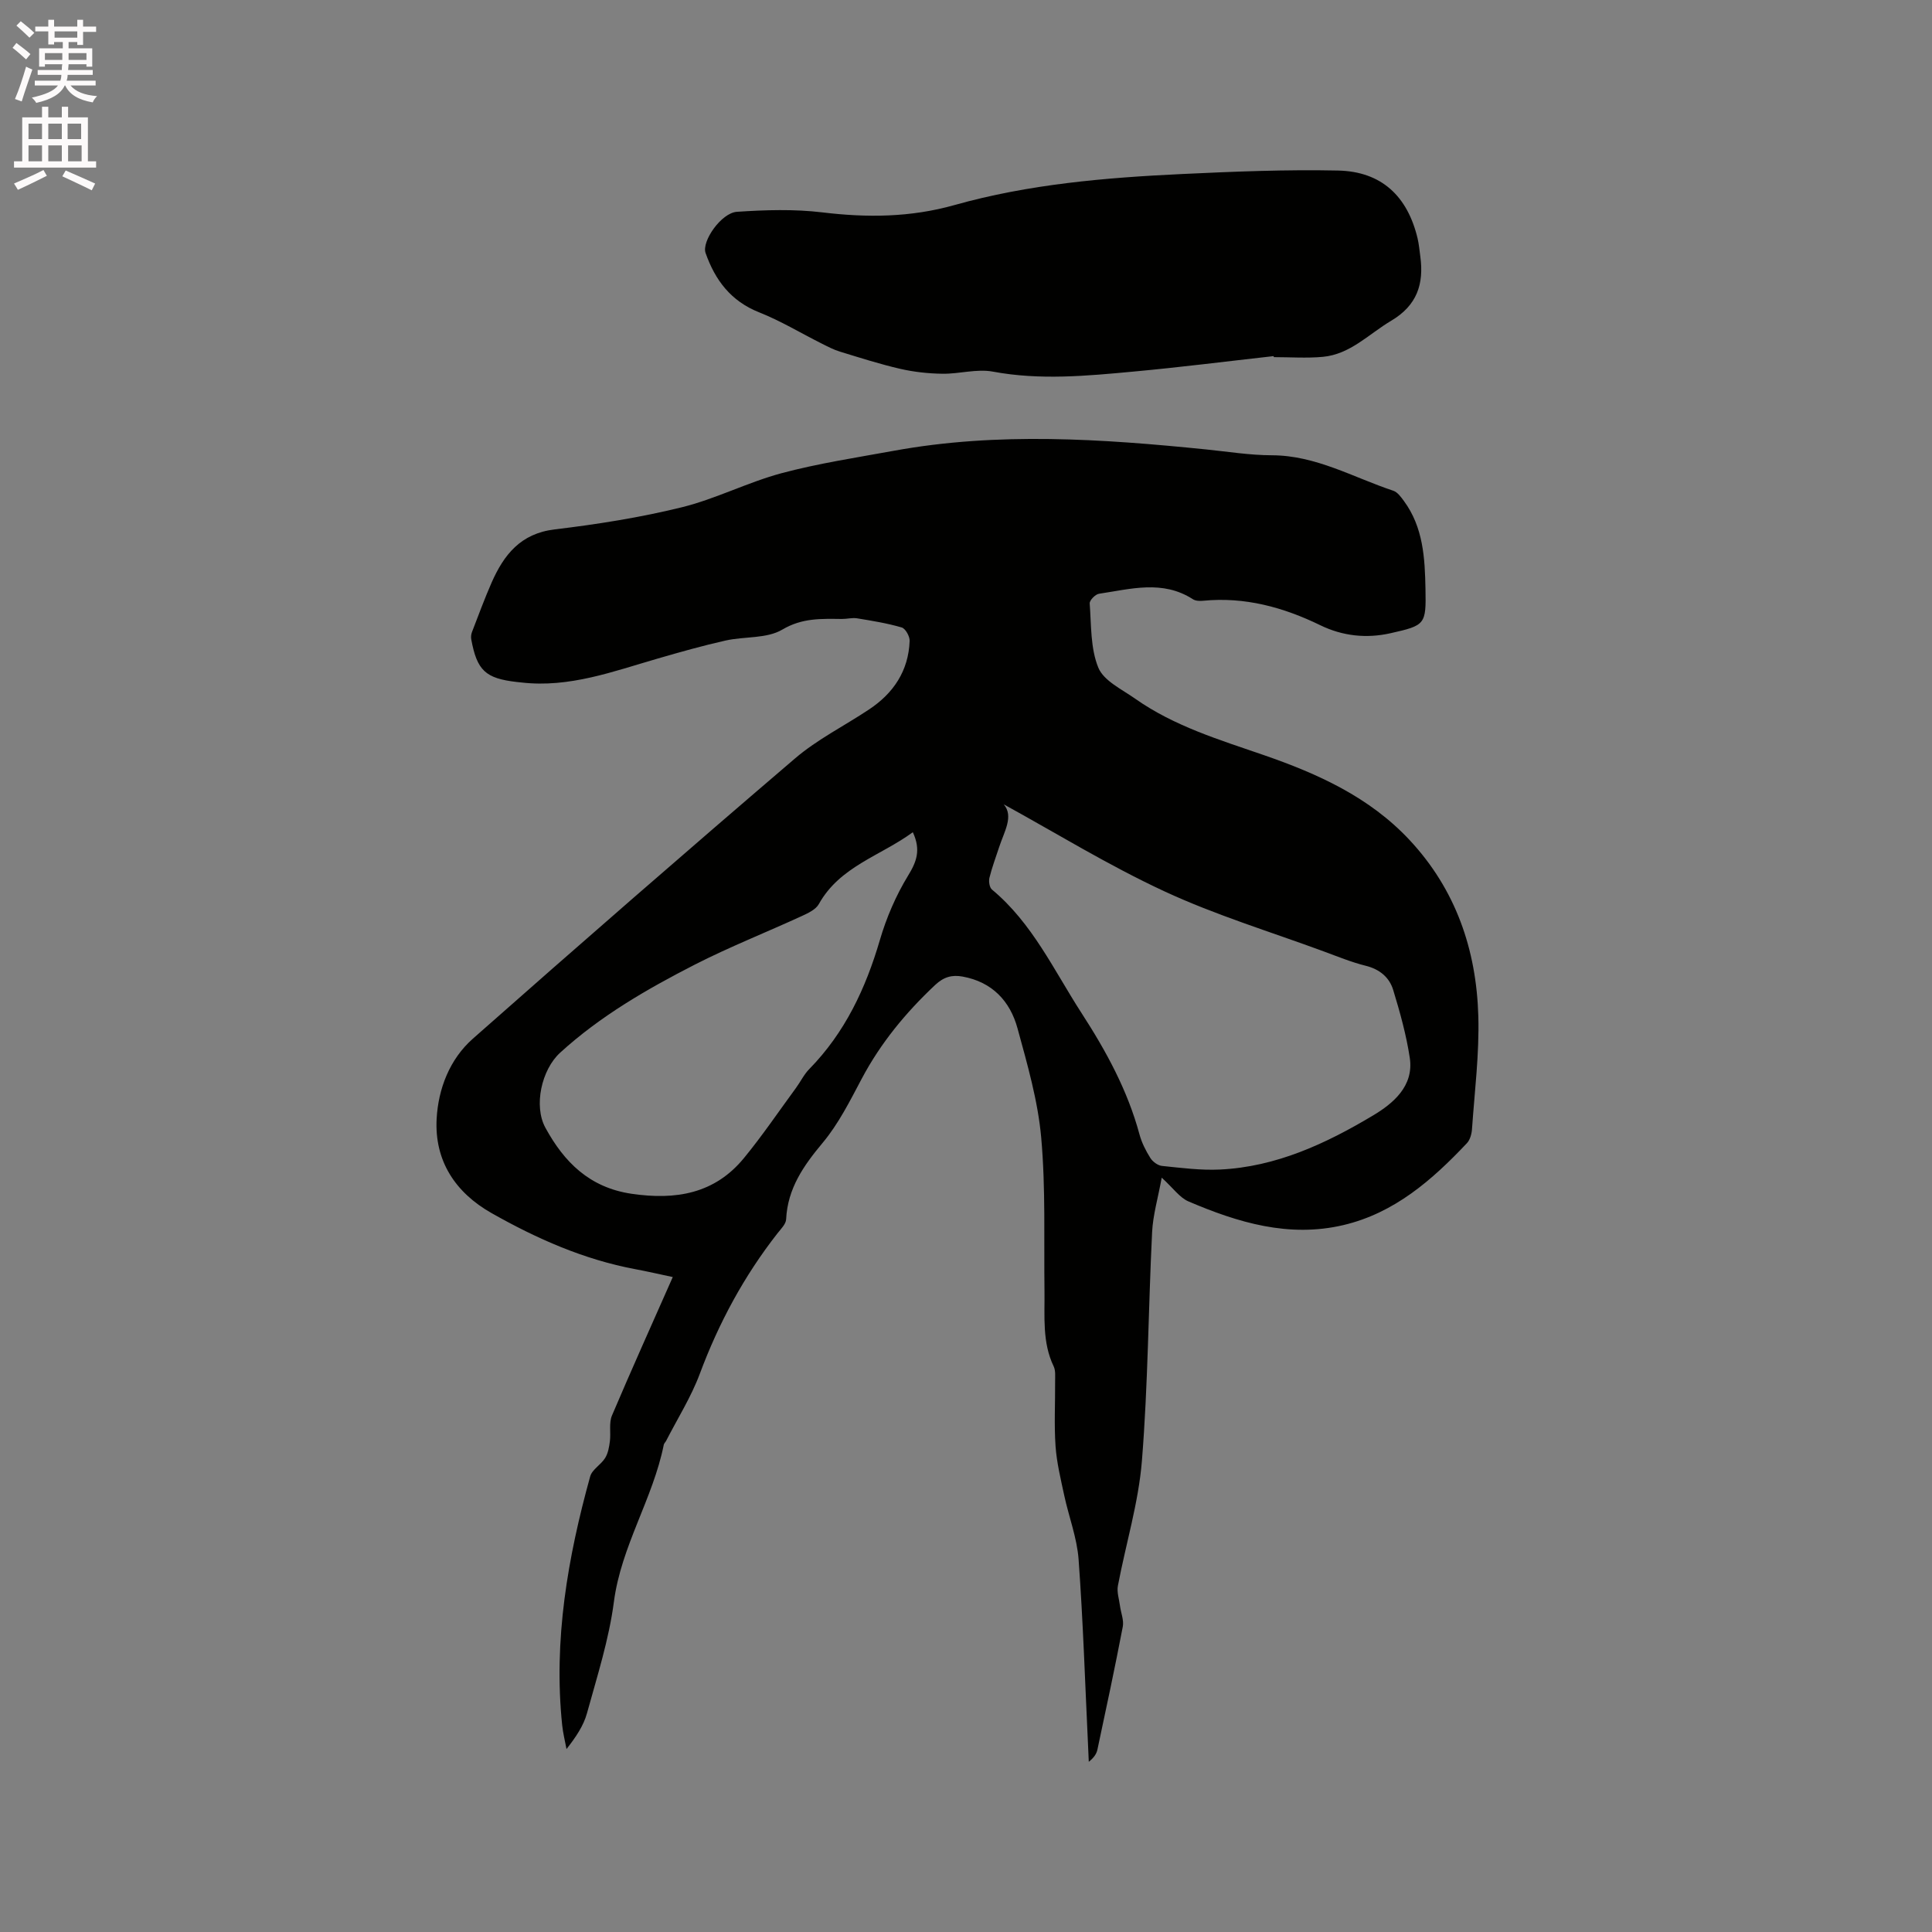 <svg enable-background="new 0 0 400 400" viewBox="0 0 400 400" xmlns="http://www.w3.org/2000/svg"><rect x="0" y="0" width="400" height="400" fill="#808080" stroke="none"/><path d="m2.6 9.9.8-1c.9.7 1.9 1.4 2.9 2.3l-.9 1.1c-1.1-1-2-1.8-2.8-2.4zm.5 10.6c.9-2.1 1.6-4.3 2.3-6.7.4.2.8.4 1.3.6-.7 2.1-1.5 4.3-2.2 6.6zm.3-15.2.9-.9c1 .8 2 1.6 2.8 2.4l-1 1c-.9-.9-1.8-1.7-2.7-2.5zm12.6-1.2h1.2v1.4h2.7v1.1h-2.7v2.7h-1.2v-.6h-1.8v1.3h4.9v3.8h-1.2v-.5h-3.7c0 .4-.1.9-.1 1.2h5.1v1h-5.2c0 .5-.1.9-.2 1.2h6v1h-5.2c1.1 1.3 2.9 2 5.5 2.2-.4.4-.7.8-.9 1.3-2.9-.5-4.8-1.6-5.7-3.5h-.1c-.8 1.7-2.7 2.9-5.9 3.6-.2-.4-.6-.8-.9-1.1 2.8-.6 4.6-1.4 5.4-2.5h-4.8v-1h5.3c.1-.3.2-.7.2-1.2h-4.9v-1h5c0-.4 0-.8.1-1.2h-3.6v.5h-1.2v-3.8h4.9v-1.3h-1.8v.5h-1.2v-2.7h-2.7v-1h2.7v-1.4h1.2v1.4h4.8zm-6.7 8.3h3.6c0-.4 0-.9 0-1.4h-3.6zm1.9-4.6h4.8v-1.3h-4.7v1.3zm6.7 3.2h-3.7v1.4h3.7z" fill="#fcfafa"/><path d="m8.7 22.1h1.3v2.2h2.8v-2.2h1.3v2.2h4.1v9.1h1.7v1.3h-17v-1.3h1.7v-9.1h4.1zm.3 13.1.7 1.2c-1.8.9-3.8 1.9-6 2.9-.2-.4-.5-.8-.8-1.3 2.3-1 4.4-1.9 6.1-2.8zm-3.1-6.4h2.8v-3.2h-2.8zm0 4.6h2.8v-3.3h-2.8zm4.1-4.6h2.8v-3.2h-2.8zm0 4.6h2.8v-3.3h-2.8zm3.6 1.9c2.1.9 4.1 1.8 6.1 2.7l-.7 1.4c-2.2-1.1-4.2-2-6.1-2.9zm3.2-9.7h-2.8v3.2h2.8zm-2.7 7.8h2.8v-3.3h-2.8z" fill="#fcfafa"/><g fill="#010100"><path d="m139.29 264.4c-2.83-.6-5.28-1.17-7.75-1.63-10.65-1.99-20.4-6.31-29.75-11.6-7.53-4.26-11.85-10.83-11.39-19.52.34-6.26 2.71-12.37 7.5-16.6 22.09-19.52 44.31-38.88 66.72-58.04 4.62-3.95 10.23-6.74 15.33-10.14 5.05-3.36 8.15-7.99 8.38-14.17.04-.95-.86-2.56-1.64-2.79-3-.88-6.12-1.38-9.22-1.89-1.02-.17-2.11.14-3.17.13-4.24-.04-8.19-.25-12.33 2.2-3.22 1.91-7.81 1.39-11.72 2.26-4.73 1.06-9.4 2.38-14.05 3.73-9.24 2.67-18.34 6.11-28.25 4.96-.32-.04-.63-.06-.95-.1-6.48-.74-8.24-2.37-9.43-8.82-.09-.48-.03-1.04.14-1.5 1.33-3.44 2.6-6.91 4.08-10.28 2.54-5.74 5.98-10.14 13.03-10.99 8.82-1.06 17.66-2.45 26.28-4.57 7.05-1.73 13.68-5.18 20.71-7.07 7.64-2.04 15.51-3.23 23.3-4.65 21.51-3.92 43.06-2.45 64.6-.27 4.53.46 9.07 1.2 13.61 1.21 9.14.02 16.86 4.59 25.14 7.34.88.29 1.61 1.31 2.21 2.13 4 5.44 4.34 11.82 4.46 18.21.14 7.35-.02 7.54-7.23 9.16-5.02 1.13-9.94.59-14.56-1.66-7.67-3.73-15.63-5.9-24.24-5.06-.7.07-1.58.04-2.13-.32-6.27-4.05-12.9-2.1-19.43-1.13-.76.11-1.98 1.36-1.93 2.01.34 4.48.14 9.29 1.79 13.3 1.13 2.73 4.88 4.48 7.63 6.42 8.08 5.69 17.43 8.5 26.64 11.68 11.17 3.86 21.87 8.69 30.16 17.57 9.59 10.27 13.85 22.75 14.24 36.48.22 7.78-.77 15.6-1.31 23.39-.07 1-.4 2.21-1.05 2.9-7.2 7.63-15.01 14.47-25.57 16.96-11.3 2.66-21.84-.52-32.08-4.9-1.82-.78-3.14-2.73-5.54-4.92-.77 4.24-1.82 7.75-1.99 11.31-.78 15.77-.84 31.6-2.11 47.32-.7 8.7-3.34 17.23-4.97 25.86-.25 1.31.25 2.77.43 4.16.19 1.45.84 2.97.58 4.32-1.63 8.5-3.44 16.97-5.25 25.44-.19.89-.74 1.7-1.79 2.53-.05-1.06-.09-2.11-.14-3.17-.62-12.92-1.03-25.85-1.97-38.74-.33-4.47-2.03-8.84-2.98-13.27-.72-3.37-1.55-6.75-1.79-10.17-.31-4.43-.06-8.9-.09-13.36-.01-1.05.13-2.25-.29-3.14-2.41-5.01-1.84-10.34-1.91-15.62-.14-10.6.26-21.24-.68-31.77-.68-7.62-2.87-15.16-4.9-22.6-1.54-5.65-5.25-9.62-11.37-10.73-2.19-.4-3.9.06-5.68 1.73-6.08 5.71-11.28 12.01-15.2 19.4-2.43 4.58-4.8 9.34-8.09 13.28-3.96 4.74-7.26 9.44-7.57 15.84-.05 1.01-1.1 2.02-1.81 2.93-6.91 8.83-12.14 18.53-16.06 29.05-1.8 4.82-4.61 9.27-6.97 13.88-.14.28-.43.52-.49.81-2.25 11.21-8.82 20.98-10.33 32.53-1.02 7.8-3.47 15.43-5.57 23.06-.71 2.59-2.3 4.95-4.24 7.42-.31-1.66-.73-3.3-.9-4.97-1.82-17.58 1.14-34.64 5.8-51.47.4-1.44 2.24-2.43 3.1-3.82.61-.99.83-2.28.98-3.46.23-1.77-.23-3.77.43-5.33 4-9.42 8.22-18.78 12.59-28.67zm68.52-97.87c2.12 2.47.1 5.63-.95 8.86-.69 2.11-1.48 4.2-2.01 6.35-.18.74.01 2 .52 2.43 8.38 6.96 12.83 16.73 18.56 25.59 5.09 7.86 9.53 15.99 11.99 25.11.46 1.71 1.3 3.37 2.25 4.88.48.77 1.54 1.55 2.4 1.64 3.99.41 8.03.94 12.01.75 11.65-.55 21.99-5.39 31.72-11.21 4.05-2.43 8.47-6.02 7.58-11.91-.72-4.76-2.03-9.46-3.44-14.08-.8-2.61-2.82-4.28-5.69-4.99-2.97-.74-5.83-1.92-8.71-2.98-11.01-4.06-22.31-7.49-32.92-12.41-11.65-5.4-22.65-12.19-33.31-18.03zm-18.82 5.77c-6.66 4.9-15.1 7.05-19.46 14.88-.63 1.13-2.21 1.87-3.49 2.46-7.39 3.4-14.98 6.39-22.22 10.09-9.9 5.07-19.55 10.64-27.85 18.22-3.86 3.52-5.51 11.02-3.06 15.52 3.9 7.16 9.16 12.41 17.86 13.69 9.14 1.34 17.19.01 23.27-7.41 3.82-4.65 7.2-9.66 10.77-14.52.94-1.28 1.64-2.77 2.73-3.88 7.4-7.55 11.69-16.7 14.63-26.73 1.35-4.62 3.32-9.2 5.82-13.3 1.77-2.88 2.72-5.32 1-9.02z"/><path d="m263.69 73.73c-9.66 1.08-19.32 2.31-29 3.2-9.69.9-19.37 1.83-29.13.01-3.33-.62-6.95.49-10.43.44-2.91-.04-5.88-.36-8.72-1.01-4.22-.97-8.36-2.3-12.51-3.57-1.29-.39-2.52-1.04-3.74-1.65-4.33-2.17-8.51-4.71-13-6.49-5.86-2.32-9.11-6.68-11.08-12.29-.84-2.41 3.26-8.31 6.5-8.52 5.87-.39 11.85-.58 17.67.12 9.27 1.12 18.25 1.05 27.35-1.51 15.37-4.33 31.23-5.68 47.11-6.43 10.77-.51 21.57-.95 32.34-.72 8.96.2 14.35 5.29 16.44 14.02.29 1.23.4 2.51.57 3.76.77 5.7-.66 10.14-6.05 13.33-4.61 2.73-8.44 6.93-14.13 7.46-3.35.31-6.76.06-10.15.06 0-.06-.02-.13-.04-.21z"/></g></svg>